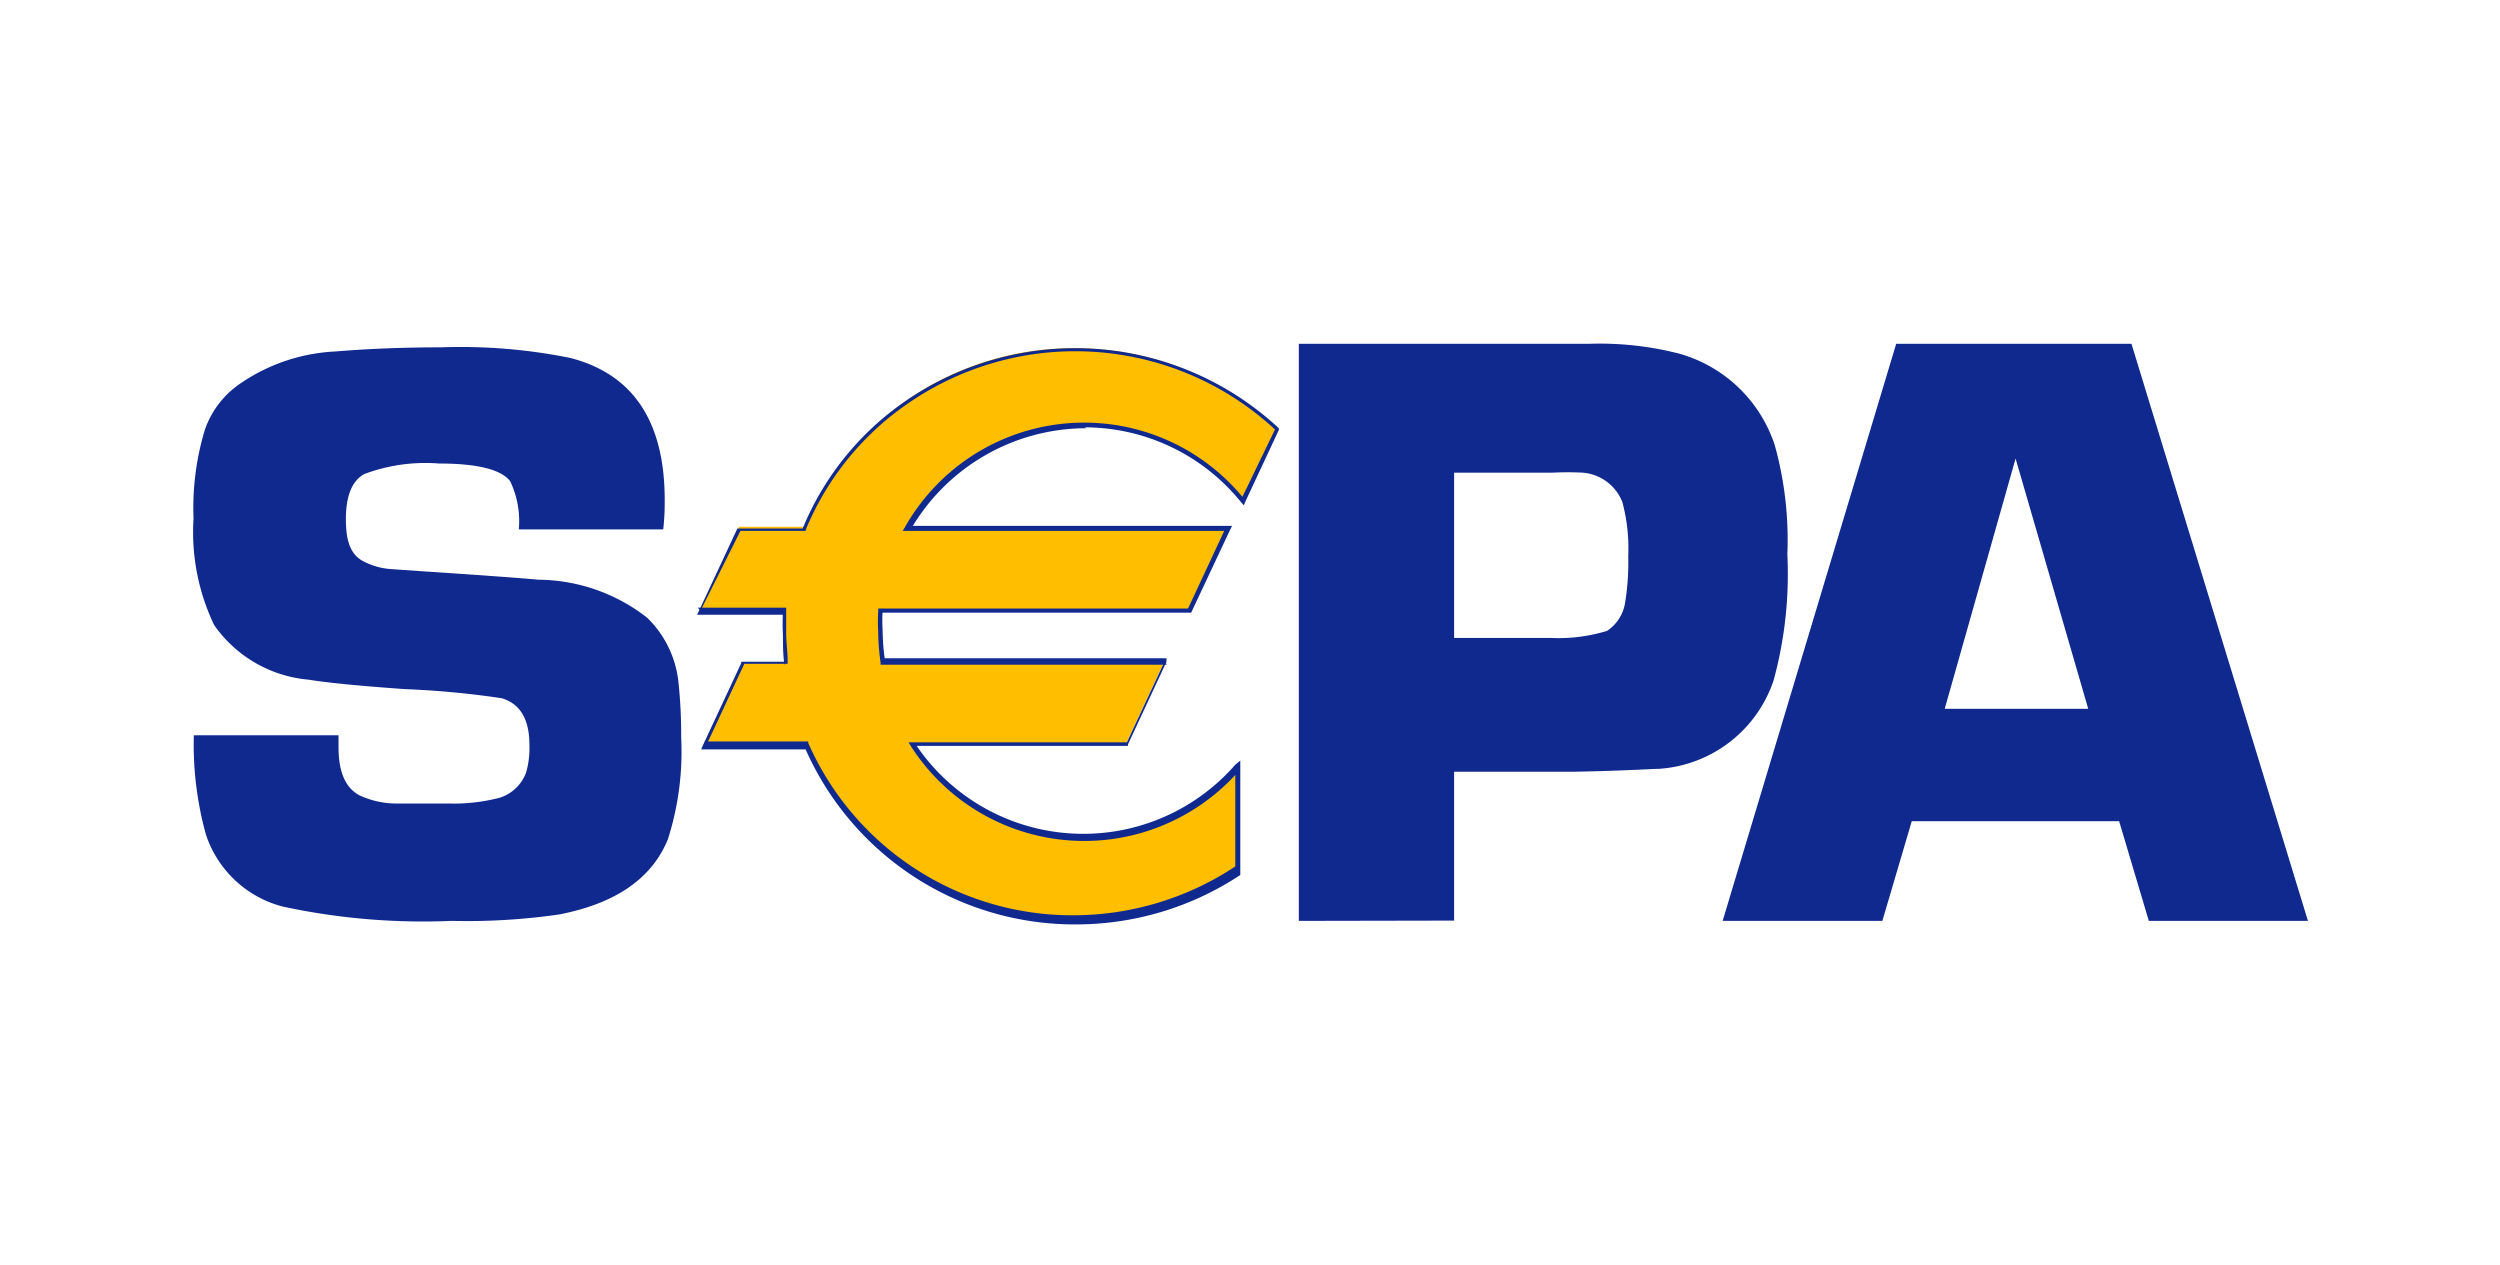 <svg xmlns="http://www.w3.org/2000/svg" viewBox="0 0 85 43"><g id="icon"><path id="path5689" d="M22.55,18H17.64a3.16,3.16,0,0,0-.29-1.63c-.29-.4-1.1-.61-2.42-.61a5.9,5.9,0,0,0-2.55.36c-.41.23-.62.74-.62,1.53s.18,1.19.55,1.41a2.37,2.37,0,0,0,1,.29l1,.07c2.13.14,3.45.24,4,.29A6.08,6.08,0,0,1,22,21a3.57,3.57,0,0,1,1.07,2.22,16.9,16.9,0,0,1,.09,1.84,9.81,9.81,0,0,1-.45,3.47q-.81,2-3.69,2.56a21.84,21.84,0,0,1-3.67.22,22.62,22.62,0,0,1-5.75-.49A3.74,3.74,0,0,1,7,28.37,11.48,11.48,0,0,1,6.59,25h4.92v.4c0,.86.24,1.4.73,1.65a3,3,0,0,0,1.23.27h1.81A6.16,6.16,0,0,0,17,27.12a1.41,1.41,0,0,0,.89-.86,3.06,3.06,0,0,0,.11-.94c0-.86-.31-1.39-.94-1.58a30.4,30.4,0,0,0-3.29-.31c-1.57-.11-2.66-.22-3.27-.32a4.38,4.38,0,0,1-3.22-1.86,7.33,7.33,0,0,1-.7-3.62,9.21,9.21,0,0,1,.38-3A3.14,3.14,0,0,1,8.23,13a6.22,6.22,0,0,1,3.18-1.05c1.07-.09,2.26-.14,3.57-.14a18.79,18.79,0,0,1,4.41.36Q22.6,13,22.6,17c0,.22,0,.54-.05,1" style="fill:#10298e"/><path id="path5693" d="M44.16,31.31V11.69H54a10.91,10.91,0,0,1,3.08.33,4.78,4.78,0,0,1,3.26,3.11,12,12,0,0,1,.43,3.72,13.7,13.7,0,0,1-.47,4.29,4.42,4.42,0,0,1-3.89,3c-.23,0-1.21.07-2.95.1l-.87,0H49.44v5.06Zm5.28-9.62h3.29a5.63,5.63,0,0,0,1.91-.24,1.41,1.41,0,0,0,.62-1,8.31,8.31,0,0,0,.1-1.53,6.09,6.09,0,0,0-.2-1.85,1.58,1.58,0,0,0-1.36-1,10.11,10.11,0,0,0-1,0H49.44Z" style="fill:#10298e"/><path id="path5697" d="M72.05,27.92H65L64,31.31H58.57l5.9-19.62h8l6,19.62H73.06ZM71,24.1l-2.47-8.51L66.12,24.1Z" style="fill:#10298e"/><path id="path5701" d="M36.87,14.45A7,7,0,0,1,42.27,17l1.14-2.44a10,10,0,0,0-6.88-2.72,9.9,9.9,0,0,0-9.18,6.07H25.13l-1.32,2.81h2.86c0,.26,0,.53,0,.79s0,.64,0,1H25.25L23.94,25.3h3.47a9.91,9.91,0,0,0,9.12,5.9,10,10,0,0,0,5.56-1.67V26.08A7,7,0,0,1,31,25.3h7.28l1.31-2.81H30a7.17,7.17,0,0,1-.07-1c0-.24,0-.47,0-.71H40.44l1.32-2.81H30.84a7,7,0,0,1,6-3.48" style="fill:#ffbe00"/><path id="path5705" d="M36.87,14.53a6.84,6.84,0,0,1,5.33,2.55l.09.1.05-.12,1.14-2.44,0-.06,0,0a10.16,10.16,0,0,0-12.58-1,9.76,9.76,0,0,0-3.61,4.41l.08,0H25.07l0,0-1.31,2.81-.06.12h3l-.08-.09a7.59,7.59,0,0,0,0,.79c0,.32,0,.64.05,1l.08-.1H25.2l0,.05-1.31,2.81-.05.12h3.6l-.07-.05a10,10,0,0,0,9.19,6,10.12,10.12,0,0,0,5.61-1.68l0,0V25.86L42,26a6.86,6.86,0,0,1-10.92-.77l-.07.13h7.34l0-.05,1.31-2.81,0-.12H30l.09.07a7,7,0,0,1-.08-1,5.48,5.48,0,0,1,0-.7l-.09.08H40.5l0,0L41.83,18l.06-.12h-11l.07.13a6.91,6.91,0,0,1,6-3.45m-6,3.49H41.76l-.08-.12-1.31,2.81.07-.05H29.86v.08a5.53,5.53,0,0,0,0,.71,7.42,7.42,0,0,0,.08,1.05v.07h9.73l-.07-.12-1.31,2.81.07-.05H30.89l.08.13a7,7,0,0,0,11.19.8L42,26.08v3.45l0-.07a10,10,0,0,1-5.52,1.66,9.81,9.81,0,0,1-9-5.86l0-.05H23.94l.08.12,1.31-2.81-.08.05h1.53v-.09c0-.32-.05-.64-.05-.95s0-.49,0-.78v-.09h-3l.08.12L25.2,18l-.07.05H27.4l0-.05A9.7,9.7,0,0,1,31,13.63a10,10,0,0,1,12.38,1l0-.09L42.19,17l.14,0a7,7,0,0,0-11.56.92l-.08.13Z" style="fill:#10298e"/></g></svg>